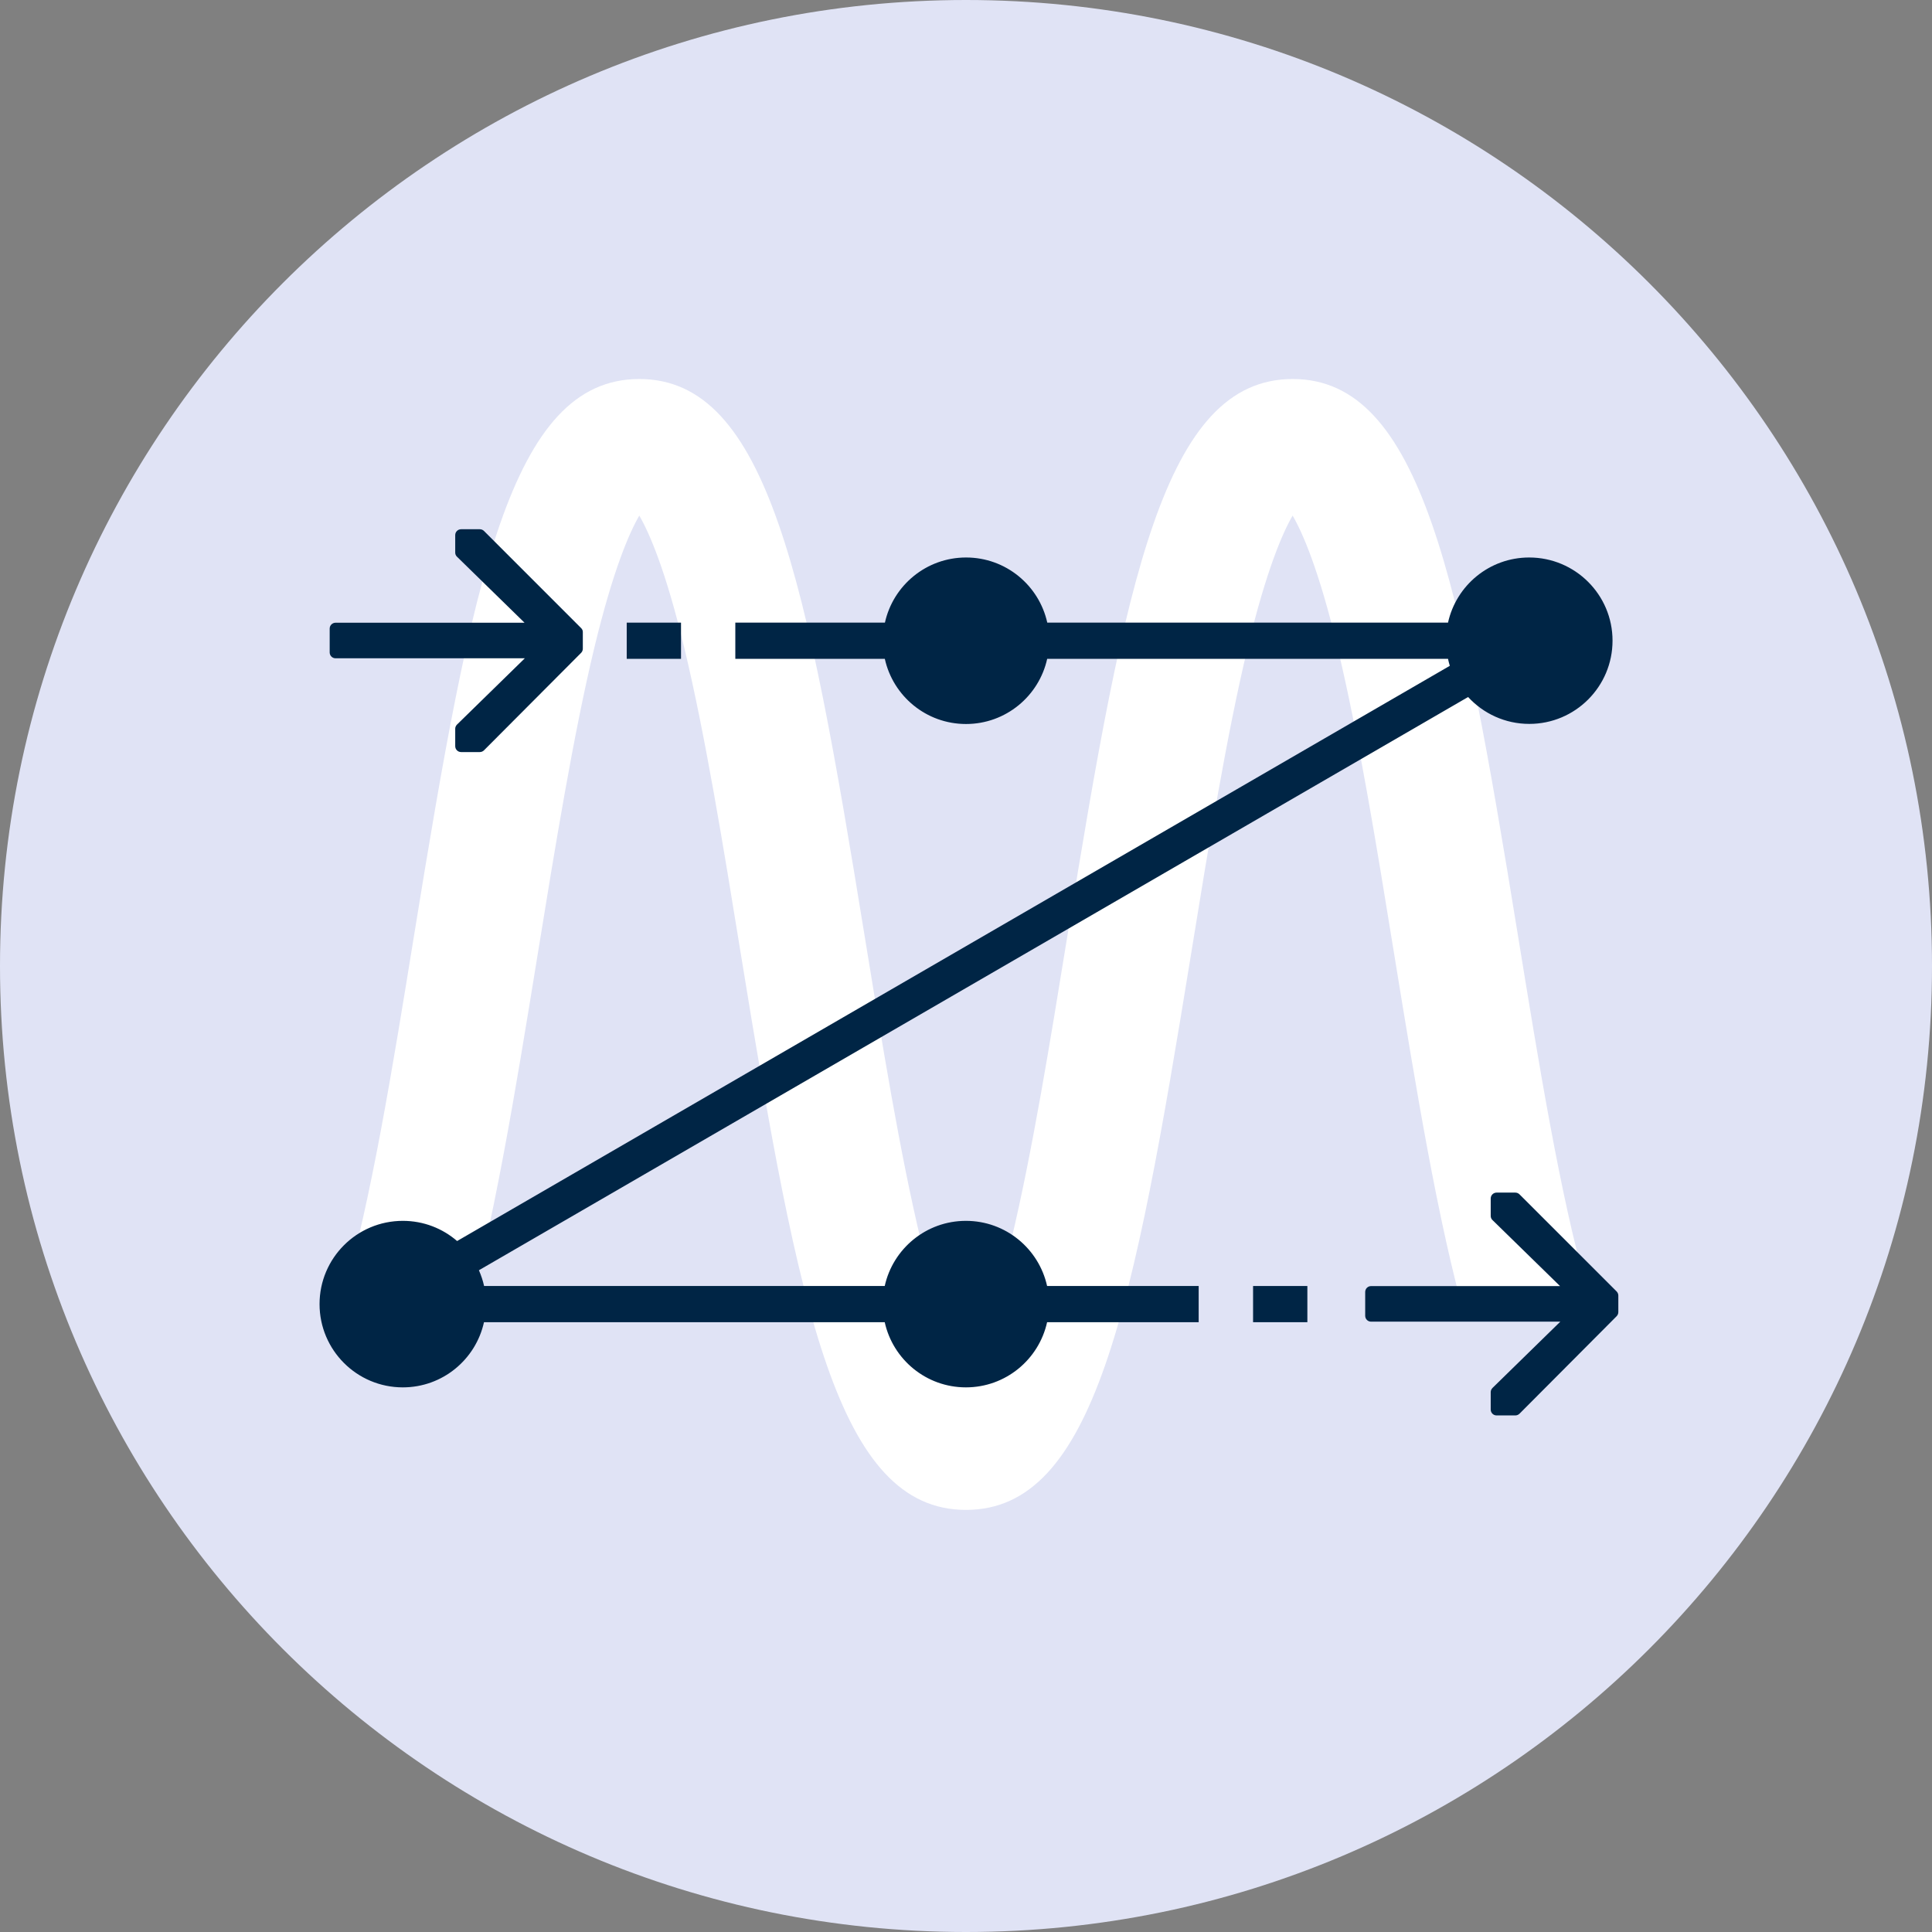 <svg width="90" height="90" viewBox="0 0 90 90" fill="none" xmlns="http://www.w3.org/2000/svg">
<rect x="0" y="0" width="90" height="90" fill="#808080" stroke="none"/>
<path d="M45 90C69.853 90 90 69.853 90 45C90 20.147 69.853 0 45 0C20.147 0 0 20.147 0 45C0 69.853 20.147 90 45 90Z" fill="#E0E3F5"/>
<path d="M45 70.337C39.009 70.337 37.201 60.986 34.515 44.465C33.697 39.426 32.85 34.216 31.872 30.156C31.003 26.547 30.249 24.827 29.781 24.018C29.313 24.823 28.562 26.547 27.69 30.156C26.712 34.216 25.864 39.426 25.046 44.465C24.014 50.818 22.947 57.386 21.556 62.049L15.974 60.383C17.26 56.079 18.297 49.701 19.296 43.529C21.977 27.007 23.79 17.656 29.781 17.656C35.772 17.656 37.58 27.007 40.266 43.529C41.084 48.566 41.931 53.777 42.909 57.837C43.777 61.446 44.532 63.166 45 63.975C45.468 63.17 46.218 61.446 47.091 57.837C48.069 53.777 48.916 48.566 49.734 43.529C52.416 27.002 54.228 17.656 60.219 17.656C66.21 17.656 68.019 27.007 70.704 43.529C71.674 49.494 72.673 55.658 73.9 59.949L68.297 61.551C66.977 56.931 65.949 50.594 64.949 44.465C64.132 39.426 63.284 34.216 62.306 30.156C61.438 26.547 60.683 24.823 60.215 24.018C59.747 24.823 58.997 26.547 58.124 30.156C57.146 34.216 56.298 39.426 55.481 44.465C52.799 60.986 50.991 70.337 45 70.337Z" fill="white"/>
<path d="M27.074 29.262L22.546 24.734C22.496 24.684 22.424 24.654 22.352 24.654H21.48C21.328 24.654 21.206 24.776 21.206 24.928V25.742C21.206 25.818 21.235 25.885 21.29 25.936L24.435 29.009H15.632C15.481 29.009 15.358 29.131 15.358 29.283V30.392C15.358 30.544 15.481 30.666 15.632 30.666H24.448L21.29 33.752C21.239 33.803 21.206 33.874 21.206 33.946V34.76C21.206 34.911 21.328 35.034 21.48 35.034H22.352C22.424 35.034 22.496 35.004 22.546 34.953L27.07 30.413C27.121 30.362 27.15 30.291 27.15 30.219V29.448C27.154 29.38 27.125 29.313 27.074 29.262Z" fill="#002545"/>
<path d="M31.724 29.005H29.195V30.691H31.724V29.005Z" fill="#002545"/>
<path d="M60.902 59.907H58.373V61.593H60.902V59.907Z" fill="#002545"/>
<path d="M71.235 25.97C69.385 25.97 67.837 27.268 67.454 29.005H48.786C48.402 27.268 46.855 25.97 45.004 25.97C43.154 25.97 41.606 27.268 41.223 29.005H34.254V30.691H41.218C41.602 32.428 43.149 33.727 45 33.727C46.851 33.727 48.398 32.428 48.782 30.691H67.454C67.479 30.801 67.504 30.91 67.538 31.016L21.294 57.812C20.616 57.226 19.735 56.872 18.765 56.872C16.623 56.872 14.886 58.609 14.886 60.75C14.886 62.892 16.623 64.629 18.765 64.629C20.616 64.629 22.163 63.33 22.546 61.593H41.214C41.598 63.33 43.145 64.629 44.996 64.629C46.847 64.629 48.394 63.33 48.778 61.593H55.839V59.907H48.778C48.394 58.17 46.847 56.872 44.996 56.872C43.145 56.872 41.598 58.17 41.214 59.907H22.551C22.496 59.654 22.412 59.41 22.31 59.173L68.39 32.47C69.098 33.238 70.11 33.722 71.24 33.722C73.381 33.722 75.118 31.985 75.118 29.844C75.118 27.702 73.377 25.97 71.235 25.97Z" fill="#002545"/>
<path d="M75.308 60.16L70.784 55.637C70.733 55.586 70.662 55.556 70.59 55.556H69.717C69.566 55.556 69.443 55.679 69.443 55.831V56.644C69.443 56.716 69.473 56.788 69.528 56.838L72.673 59.911H63.87C63.718 59.911 63.596 60.034 63.596 60.185V61.294C63.596 61.446 63.718 61.568 63.87 61.568H72.685L69.528 64.654C69.477 64.705 69.443 64.777 69.443 64.848V65.662C69.443 65.814 69.566 65.936 69.717 65.936H70.59C70.662 65.936 70.733 65.906 70.784 65.856L75.308 61.315C75.358 61.265 75.388 61.193 75.388 61.121V60.35C75.388 60.282 75.358 60.211 75.308 60.16Z" fill="#002545"/>
</svg>
